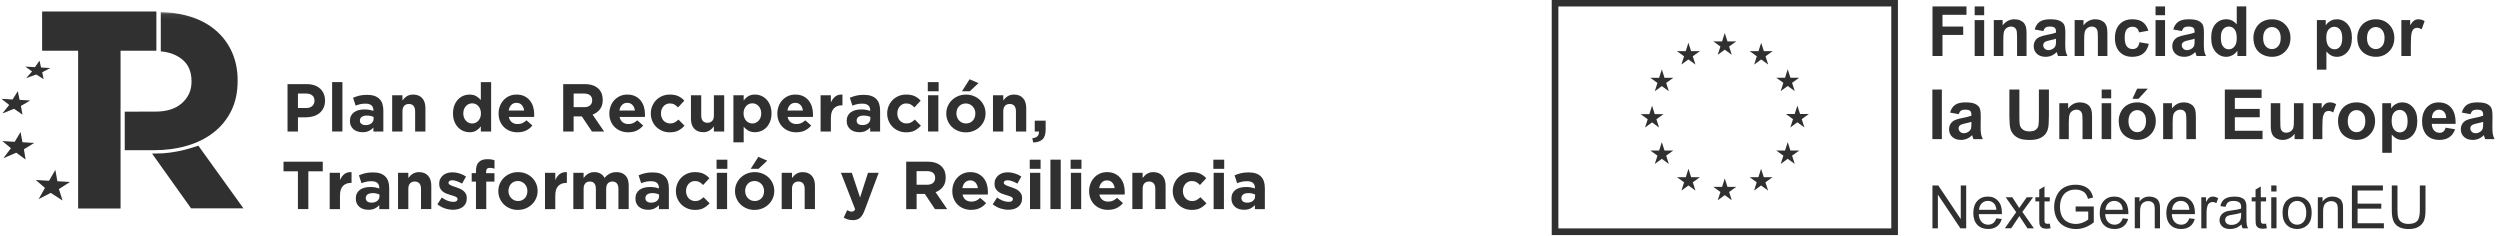 <svg xmlns="http://www.w3.org/2000/svg" width="435" height="41" viewBox="0 0 435 41" fill="none"><g clip-path="url(#clip0_4001_40314)"><path d="M329.082 39.738H271.158V1.121H329.082V39.738ZM270 0V40.906H330.24V0H270Z" fill="#303030"></path><path d="M298.886 9.534L300.108 8.644L301.331 9.534L300.866 8.092L302.107 7.2H300.578L300.108 5.741L299.64 7.202L298.11 7.2L299.352 8.092L298.886 9.534Z" fill="#303030"></path><path d="M292.561 11.233L293.782 10.343L295.006 11.233L294.54 9.791L295.782 8.899H294.25L293.782 7.438L293.315 8.901L291.785 8.899L293.025 9.791L292.561 11.233Z" fill="#303030"></path><path d="M289.156 12.077L288.686 13.54H287.157L288.398 14.43L287.933 15.874L289.156 14.982L290.378 15.874L289.912 14.43L291.154 13.54H289.624L289.156 12.077Z" fill="#303030"></path><path d="M287.457 21.299L288.678 22.189L288.215 20.747L289.454 19.857H287.927L287.457 18.395L286.989 19.859L285.459 19.857L286.701 20.747L286.235 22.189L287.457 21.299Z" fill="#303030"></path><path d="M289.624 26.193L289.156 24.73L288.686 26.195L287.157 26.193L288.398 27.083L287.933 28.527L289.156 27.633L290.378 28.527L289.912 27.083L291.154 26.193H289.624Z" fill="#303030"></path><path d="M294.26 30.829L293.793 29.369L293.325 30.831L291.795 30.829L293.035 31.722L292.571 33.163L293.793 32.271L295.014 33.163L294.55 31.722L295.79 30.829H294.26Z" fill="#303030"></path><path d="M300.578 32.51L300.11 31.047L299.642 32.512L298.112 32.51L299.352 33.402L298.888 34.844L300.11 33.952L301.331 34.844L300.868 33.402L302.107 32.51H300.578Z" fill="#303030"></path><path d="M306.895 30.829L306.427 29.369L305.957 30.831L304.43 30.829L305.669 31.722L305.206 33.163L306.427 32.271L307.651 33.163L307.183 31.722L308.425 30.829H306.895Z" fill="#303030"></path><path d="M311.533 26.193L311.064 24.73L310.596 26.195L309.066 26.193L310.308 27.083L309.842 28.527L311.064 27.633L312.287 28.527L311.821 27.083L313.063 26.193H311.533Z" fill="#303030"></path><path d="M314.742 19.838H313.212L312.742 18.376L312.275 19.84L310.745 19.838L311.987 20.731L311.523 22.173L312.742 21.278L313.966 22.173L313.5 20.731L314.742 19.838Z" fill="#303030"></path><path d="M309.842 15.854L311.064 14.961L312.287 15.854L311.821 14.412L313.063 13.521H311.533L311.064 12.059L310.596 13.524L309.066 13.521L310.308 14.412L309.842 15.854Z" fill="#303030"></path><path d="M306.446 7.441L305.978 8.903L304.448 8.899L305.688 9.794L305.222 11.236L306.448 10.343L307.667 11.236L307.203 9.794L308.445 8.899H306.913L306.446 7.441Z" fill="#303030"></path><path d="M336.253 9.744V1.119H342.168V2.577H337.995V4.62H341.596V6.078H337.995V9.744H336.253Z" fill="#303030"></path><path d="M343.592 9.744V3.497H345.246V9.744H343.592ZM343.592 2.649V1.119H345.246V2.649H343.592Z" fill="#303030"></path><path d="M352.623 9.745H350.969V6.557C350.969 5.883 350.934 5.445 350.863 5.247C350.791 5.049 350.677 4.896 350.518 4.786C350.358 4.675 350.168 4.62 349.944 4.62C349.658 4.62 349.4 4.698 349.172 4.855C348.945 5.012 348.788 5.221 348.704 5.478C348.62 5.738 348.577 6.215 348.577 6.914V9.745H346.923V3.497H348.459V4.414C349.004 3.707 349.691 3.354 350.518 3.354C350.883 3.354 351.216 3.419 351.519 3.55C351.821 3.681 352.05 3.848 352.205 4.053C352.36 4.257 352.468 4.488 352.527 4.747C352.589 5.006 352.619 5.376 352.619 5.858V9.741L352.623 9.745Z" fill="#303030"></path><path d="M357.748 6.744C357.535 6.816 357.201 6.9 356.741 6.998C356.281 7.096 355.981 7.192 355.84 7.286C355.624 7.439 355.518 7.633 355.518 7.868C355.518 8.103 355.603 8.299 355.777 8.468C355.951 8.638 356.169 8.722 356.437 8.722C356.735 8.722 357.019 8.624 357.29 8.427C357.491 8.278 357.621 8.097 357.685 7.88C357.727 7.739 357.75 7.47 357.75 7.073V6.744H357.748ZM355.536 5.403L354.035 5.131C354.202 4.526 354.494 4.079 354.905 3.789C355.317 3.499 355.928 3.354 356.741 3.354C357.478 3.354 358.028 3.442 358.389 3.615C358.751 3.789 359.004 4.012 359.151 4.279C359.298 4.549 359.372 5.041 359.372 5.76L359.353 7.69C359.353 8.24 359.38 8.644 359.433 8.905C359.486 9.167 359.584 9.447 359.731 9.745H358.095C358.052 9.635 357.999 9.473 357.936 9.257C357.907 9.159 357.889 9.093 357.877 9.063C357.595 9.336 357.292 9.543 356.97 9.679C356.649 9.816 356.304 9.886 355.94 9.886C355.297 9.886 354.79 9.712 354.419 9.363C354.047 9.014 353.863 8.572 353.863 8.039C353.863 7.686 353.947 7.372 354.116 7.096C354.286 6.82 354.521 6.608 354.825 6.461C355.129 6.314 355.567 6.185 356.14 6.075C356.913 5.93 357.448 5.795 357.746 5.668V5.503C357.746 5.184 357.666 4.959 357.511 4.823C357.354 4.688 357.058 4.62 356.623 4.62C356.328 4.62 356.1 4.678 355.934 4.794C355.769 4.91 355.636 5.113 355.534 5.403H355.536Z" fill="#303030"></path><path d="M366.686 9.745H365.031V6.557C365.031 5.883 364.997 5.445 364.925 5.247C364.854 5.049 364.739 4.896 364.582 4.786C364.423 4.675 364.233 4.62 364.008 4.62C363.722 4.62 363.465 4.698 363.238 4.855C363.011 5.012 362.854 5.221 362.77 5.478C362.687 5.738 362.644 6.215 362.644 6.914V9.745H360.989V3.497H362.525V4.414C363.071 3.707 363.757 3.354 364.584 3.354C364.95 3.354 365.283 3.419 365.585 3.55C365.887 3.681 366.116 3.848 366.271 4.053C366.426 4.257 366.535 4.488 366.594 4.747C366.655 5.006 366.686 5.376 366.686 5.858V9.741V9.745Z" fill="#303030"></path><path d="M373.812 5.343L372.182 5.637C372.127 5.313 372.002 5.068 371.808 4.902C371.614 4.737 371.361 4.655 371.053 4.655C370.64 4.655 370.313 4.798 370.066 5.082C369.821 5.366 369.698 5.842 369.698 6.51C369.698 7.251 369.823 7.774 370.072 8.08C370.321 8.387 370.656 8.54 371.075 8.54C371.39 8.54 371.647 8.45 371.845 8.272C372.045 8.095 372.186 7.786 372.268 7.351L373.892 7.627C373.722 8.372 373.399 8.936 372.921 9.316C372.443 9.696 371.802 9.886 370.997 9.886C370.084 9.886 369.355 9.598 368.812 9.022C368.269 8.446 367.997 7.647 367.997 6.626C367.997 5.605 368.269 4.792 368.814 4.216C369.359 3.642 370.097 3.354 371.026 3.354C371.788 3.354 372.392 3.517 372.842 3.846C373.291 4.173 373.614 4.673 373.81 5.343H373.812Z" fill="#303030"></path><path d="M375.064 9.744V3.497H376.718V9.744H375.064ZM375.064 2.649V1.119H376.718V2.649H375.064Z" fill="#303030"></path><path d="M381.861 6.744C381.649 6.816 381.314 6.9 380.854 6.998C380.395 7.096 380.094 7.192 379.954 7.286C379.737 7.439 379.629 7.633 379.629 7.868C379.629 8.103 379.715 8.299 379.888 8.468C380.06 8.638 380.28 8.722 380.548 8.722C380.846 8.722 381.13 8.624 381.402 8.427C381.602 8.278 381.733 8.097 381.796 7.88C381.839 7.739 381.861 7.47 381.861 7.073V6.744ZM379.649 5.403L378.148 5.131C378.318 4.526 378.608 4.079 379.018 3.789C379.431 3.499 380.041 3.354 380.854 3.354C381.592 3.354 382.141 3.442 382.503 3.615C382.864 3.789 383.117 4.012 383.264 4.279C383.411 4.549 383.485 5.041 383.485 5.76L383.467 7.69C383.467 8.24 383.493 8.644 383.546 8.905C383.599 9.167 383.697 9.447 383.842 9.745H382.206C382.163 9.635 382.11 9.473 382.047 9.257C382.018 9.159 382 9.093 381.988 9.063C381.706 9.336 381.404 9.543 381.083 9.679C380.76 9.816 380.417 9.886 380.054 9.886C379.41 9.886 378.904 9.712 378.532 9.363C378.162 9.014 377.976 8.572 377.976 8.039C377.976 7.686 378.06 7.372 378.23 7.096C378.399 6.82 378.634 6.608 378.938 6.461C379.243 6.314 379.68 6.185 380.254 6.075C381.026 5.93 381.561 5.795 381.859 5.668V5.503C381.859 5.184 381.782 4.959 381.624 4.823C381.467 4.688 381.171 4.62 380.736 4.62C380.442 4.62 380.213 4.678 380.047 4.794C379.882 4.91 379.749 5.113 379.647 5.403H379.649Z" fill="#303030"></path><path d="M386.432 6.485C386.432 7.153 386.524 7.635 386.708 7.933C386.974 8.364 387.347 8.58 387.825 8.58C388.205 8.58 388.53 8.419 388.795 8.094C389.063 7.772 389.196 7.288 389.196 6.644C389.196 5.927 389.065 5.411 388.808 5.094C388.548 4.777 388.217 4.62 387.813 4.62C387.409 4.62 387.092 4.775 386.827 5.088C386.561 5.4 386.428 5.866 386.428 6.485H386.432ZM390.846 9.745H389.31V8.828C389.055 9.185 388.755 9.45 388.407 9.624C388.06 9.798 387.711 9.886 387.358 9.886C386.639 9.886 386.024 9.596 385.513 9.018C385.001 8.439 384.745 7.633 384.745 6.595C384.745 5.558 384.994 4.73 385.493 4.179C385.991 3.627 386.62 3.352 387.382 3.352C388.081 3.352 388.685 3.642 389.194 4.222V1.115H390.848V9.741L390.846 9.745Z" fill="#303030"></path><path d="M393.787 6.622C393.787 7.241 393.934 7.717 394.228 8.045C394.522 8.374 394.886 8.54 395.317 8.54C395.748 8.54 396.109 8.374 396.404 8.045C396.696 7.717 396.843 7.237 396.843 6.61C396.843 5.983 396.696 5.527 396.404 5.198C396.111 4.869 395.75 4.704 395.317 4.704C394.884 4.704 394.522 4.869 394.228 5.198C393.934 5.527 393.787 6.003 393.787 6.622ZM392.092 6.534C392.092 5.985 392.227 5.454 392.498 4.939C392.77 4.424 393.152 4.032 393.648 3.762C394.145 3.491 394.698 3.356 395.311 3.356C396.256 3.356 397.031 3.662 397.635 4.277C398.24 4.892 398.542 5.666 398.542 6.603C398.542 7.541 398.238 8.333 397.627 8.954C397.016 9.575 396.248 9.888 395.323 9.888C394.751 9.888 394.204 9.759 393.685 9.5C393.164 9.24 392.77 8.86 392.498 8.362C392.229 7.862 392.092 7.253 392.092 6.534Z" fill="#303030"></path><path d="M404.773 6.516C404.773 7.218 404.912 7.737 405.19 8.072C405.468 8.407 405.809 8.575 406.207 8.575C406.606 8.575 406.912 8.421 407.167 8.113C407.423 7.805 407.549 7.3 407.549 6.597C407.549 5.942 407.418 5.456 407.155 5.139C406.891 4.82 406.567 4.663 406.179 4.663C405.791 4.663 405.439 4.818 405.172 5.131C404.904 5.443 404.771 5.905 404.771 6.516H404.773ZM403.137 3.497H404.68V4.414C404.88 4.099 405.149 3.846 405.49 3.648C405.831 3.452 406.209 3.354 406.626 3.354C407.351 3.354 407.968 3.638 408.474 4.208C408.981 4.778 409.234 5.568 409.234 6.585C409.234 7.602 408.979 8.44 408.47 9.018C407.96 9.596 407.343 9.886 406.618 9.886C406.273 9.886 405.96 9.816 405.68 9.679C405.4 9.543 405.104 9.308 404.794 8.973V12.12H403.139V3.495L403.137 3.497Z" fill="#303030"></path><path d="M411.859 6.622C411.859 7.241 412.006 7.717 412.3 8.045C412.594 8.374 412.958 8.54 413.389 8.54C413.82 8.54 414.181 8.374 414.473 8.045C414.765 7.717 414.912 7.237 414.912 6.61C414.912 5.983 414.765 5.527 414.473 5.198C414.181 4.869 413.82 4.704 413.389 4.704C412.958 4.704 412.594 4.869 412.3 5.198C412.006 5.527 411.859 6.003 411.859 6.622ZM410.164 6.534C410.164 5.985 410.298 5.454 410.57 4.939C410.842 4.424 411.224 4.032 411.72 3.762C412.216 3.491 412.77 3.356 413.382 3.356C414.328 3.356 415.102 3.662 415.707 4.277C416.311 4.892 416.614 5.666 416.614 6.603C416.614 7.541 416.309 8.333 415.699 8.954C415.088 9.575 414.32 9.888 413.395 9.888C412.823 9.888 412.275 9.759 411.757 9.5C411.238 9.24 410.842 8.86 410.57 8.362C410.3 7.862 410.164 7.253 410.164 6.534Z" fill="#303030"></path><path d="M419.489 9.745H417.835V3.497H419.371V4.385C419.634 3.967 419.869 3.689 420.08 3.556C420.29 3.423 420.527 3.356 420.795 3.356C421.17 3.356 421.534 3.46 421.883 3.668L421.373 5.11C421.093 4.931 420.835 4.839 420.596 4.839C420.358 4.839 420.17 4.902 420.008 5.031C419.847 5.157 419.72 5.388 419.628 5.721C419.536 6.054 419.489 6.753 419.489 7.817V9.747V9.745Z" fill="#303030"></path><path d="M336.231 24.205V15.58H337.883V24.205H336.231Z" fill="#303030"></path><path d="M343.026 21.204C342.814 21.276 342.479 21.36 342.019 21.458C341.559 21.556 341.259 21.652 341.118 21.746C340.902 21.899 340.794 22.093 340.794 22.328C340.794 22.563 340.879 22.759 341.053 22.928C341.227 23.098 341.445 23.181 341.713 23.181C342.011 23.181 342.295 23.084 342.566 22.887C342.767 22.738 342.897 22.556 342.961 22.34C343.003 22.199 343.026 21.93 343.026 21.533V21.204ZM340.814 19.863L339.313 19.591C339.48 18.986 339.772 18.539 340.183 18.249C340.595 17.959 341.206 17.814 342.019 17.814C342.756 17.814 343.306 17.902 343.667 18.075C344.029 18.249 344.282 18.472 344.429 18.741C344.576 19.011 344.65 19.503 344.65 20.22L344.631 22.15C344.631 22.7 344.658 23.104 344.711 23.365C344.764 23.627 344.862 23.907 345.007 24.205H343.371C343.328 24.095 343.275 23.933 343.212 23.717C343.185 23.619 343.165 23.553 343.153 23.523C342.871 23.798 342.568 24.003 342.246 24.139C341.925 24.276 341.58 24.346 341.216 24.346C340.573 24.346 340.066 24.172 339.695 23.823C339.323 23.474 339.139 23.032 339.139 22.499C339.139 22.146 339.223 21.831 339.392 21.556C339.562 21.28 339.797 21.068 340.101 20.921C340.405 20.773 340.843 20.645 341.416 20.535C342.189 20.39 342.726 20.255 343.024 20.128V19.963C343.024 19.644 342.946 19.417 342.789 19.282C342.632 19.148 342.336 19.08 341.901 19.08C341.606 19.08 341.378 19.137 341.212 19.254C341.047 19.37 340.914 19.573 340.812 19.863H340.814Z" fill="#303030"></path><path d="M349.629 15.58H351.371V20.251C351.371 20.993 351.394 21.473 351.437 21.693C351.51 22.047 351.688 22.331 351.97 22.543C352.25 22.757 352.634 22.864 353.12 22.864C353.606 22.864 353.986 22.764 354.237 22.561C354.488 22.359 354.639 22.112 354.69 21.816C354.742 21.522 354.768 21.034 354.768 20.351V15.58H356.51V20.11C356.51 21.146 356.463 21.877 356.369 22.306C356.275 22.733 356.102 23.094 355.849 23.389C355.595 23.683 355.258 23.918 354.833 24.091C354.411 24.265 353.857 24.352 353.175 24.352C352.352 24.352 351.727 24.256 351.3 24.067C350.875 23.877 350.538 23.63 350.291 23.325C350.044 23.021 349.88 22.702 349.803 22.369C349.689 21.875 349.631 21.146 349.631 20.18V15.578L349.629 15.58Z" fill="#303030"></path><path d="M364.014 24.205H362.362V21.017C362.362 20.343 362.327 19.906 362.256 19.708C362.184 19.51 362.07 19.357 361.911 19.246C361.751 19.136 361.561 19.081 361.337 19.081C361.051 19.081 360.793 19.16 360.567 19.316C360.34 19.473 360.183 19.681 360.099 19.939C360.015 20.198 359.972 20.676 359.972 21.375V24.205H358.32V17.956H359.856V18.872C360.401 18.166 361.087 17.812 361.915 17.812C362.28 17.812 362.613 17.878 362.915 18.011C363.218 18.141 363.447 18.309 363.602 18.513C363.757 18.717 363.865 18.948 363.924 19.207C363.986 19.467 364.016 19.837 364.016 20.319V24.201L364.014 24.205Z" fill="#303030"></path><path d="M365.691 24.205V17.956H367.346V24.205H365.691ZM365.691 17.11V15.58H367.346V17.11H365.691Z" fill="#303030"></path><path d="M371.046 17.191L371.859 15.433H373.714L372.096 17.191H371.048H371.046ZM370.352 21.08C370.352 21.701 370.499 22.175 370.793 22.504C371.087 22.832 371.451 22.998 371.882 22.998C372.313 22.998 372.674 22.832 372.968 22.504C373.26 22.175 373.407 21.697 373.407 21.068C373.407 20.439 373.26 19.985 372.968 19.656C372.676 19.328 372.315 19.162 371.882 19.162C371.449 19.162 371.087 19.328 370.793 19.656C370.499 19.985 370.352 20.461 370.352 21.08ZM368.657 20.992C368.657 20.443 368.792 19.912 369.063 19.397C369.335 18.882 369.717 18.49 370.213 18.221C370.709 17.949 371.263 17.814 371.876 17.814C372.821 17.814 373.595 18.12 374.2 18.735C374.805 19.35 375.107 20.124 375.107 21.062C375.107 21.999 374.802 22.792 374.192 23.413C373.581 24.033 372.813 24.346 371.888 24.346C371.316 24.346 370.769 24.217 370.25 23.958C369.731 23.698 369.335 23.319 369.063 22.82C368.794 22.32 368.657 21.711 368.657 20.992Z" fill="#303030"></path><path d="M382.084 24.205H380.429V21.017C380.429 20.343 380.395 19.906 380.323 19.708C380.252 19.51 380.137 19.357 379.978 19.246C379.819 19.136 379.629 19.081 379.404 19.081C379.118 19.081 378.861 19.16 378.634 19.316C378.407 19.473 378.25 19.681 378.166 19.939C378.083 20.198 378.04 20.676 378.04 21.375V24.205H376.385V17.956H377.921V18.872C378.467 18.166 379.153 17.812 379.98 17.812C380.346 17.812 380.679 17.878 380.981 18.011C381.283 18.141 381.512 18.309 381.667 18.513C381.822 18.717 381.931 18.948 381.99 19.207C382.051 19.467 382.082 19.837 382.082 20.319V24.201L382.084 24.205Z" fill="#303030"></path><path d="M387.121 24.205V15.58H393.518V17.038H388.863V18.952H393.193V20.404H388.863V22.753H393.681V24.205H387.121Z" fill="#303030"></path><path d="M399.261 24.205V23.27C399.034 23.602 398.734 23.866 398.364 24.058C397.995 24.25 397.602 24.346 397.19 24.346C396.777 24.346 396.393 24.254 396.06 24.07C395.727 23.886 395.486 23.627 395.337 23.294C395.188 22.961 395.115 22.5 395.115 21.911V17.957H396.767V20.829C396.767 21.707 396.798 22.246 396.859 22.444C396.92 22.642 397.031 22.8 397.192 22.914C397.353 23.03 397.558 23.088 397.805 23.088C398.087 23.088 398.34 23.01 398.564 22.855C398.789 22.7 398.94 22.508 399.024 22.279C399.106 22.05 399.147 21.488 399.147 20.594V17.957H400.799V24.207H399.263L399.261 24.205Z" fill="#303030"></path><path d="M404.091 24.205H402.437V17.955H403.973V18.843C404.236 18.425 404.471 18.147 404.682 18.014C404.892 17.881 405.129 17.814 405.397 17.814C405.772 17.814 406.136 17.918 406.485 18.127L405.973 19.568C405.695 19.389 405.435 19.299 405.196 19.299C404.957 19.299 404.769 19.362 404.608 19.491C404.447 19.617 404.32 19.848 404.228 20.181C404.136 20.514 404.089 21.213 404.089 22.275V24.205H404.091Z" fill="#303030"></path><path d="M408.509 21.08C408.509 21.701 408.656 22.175 408.95 22.503C409.244 22.832 409.608 22.998 410.039 22.998C410.47 22.998 410.831 22.832 411.125 22.503C411.418 22.175 411.565 21.697 411.565 21.068C411.565 20.439 411.418 19.985 411.125 19.656C410.833 19.327 410.472 19.162 410.039 19.162C409.606 19.162 409.244 19.327 408.95 19.656C408.656 19.985 408.509 20.461 408.509 21.08ZM406.814 20.992C406.814 20.443 406.949 19.912 407.22 19.397C407.492 18.882 407.874 18.49 408.37 18.22C408.867 17.949 409.42 17.814 410.033 17.814C410.978 17.814 411.753 18.12 412.357 18.735C412.962 19.35 413.264 20.124 413.264 21.061C413.264 21.999 412.96 22.791 412.349 23.412C411.738 24.033 410.97 24.346 410.045 24.346C409.473 24.346 408.926 24.217 408.407 23.958C407.888 23.698 407.492 23.318 407.22 22.82C406.951 22.32 406.814 21.711 406.814 20.992Z" fill="#303030"></path><path d="M416.148 20.976C416.148 21.679 416.287 22.198 416.565 22.532C416.843 22.867 417.184 23.035 417.582 23.035C417.98 23.035 418.287 22.882 418.542 22.573C418.797 22.265 418.924 21.76 418.924 21.058C418.924 20.402 418.793 19.916 418.53 19.597C418.266 19.281 417.941 19.122 417.553 19.122C417.165 19.122 416.814 19.277 416.548 19.589C416.281 19.902 416.148 20.363 416.148 20.976ZM414.512 17.957H416.054V18.874C416.254 18.56 416.524 18.305 416.865 18.11C417.206 17.914 417.586 17.816 418.001 17.816C418.726 17.816 419.342 18.1 419.849 18.67C420.356 19.238 420.609 20.03 420.609 21.048C420.609 22.065 420.354 22.902 419.845 23.48C419.334 24.058 418.718 24.348 417.99 24.348C417.645 24.348 417.333 24.279 417.051 24.142C416.771 24.005 416.475 23.77 416.166 23.435V26.583H414.512V17.957Z" fill="#303030"></path><path d="M425.633 20.545C425.621 20.067 425.498 19.704 425.261 19.454C425.027 19.205 424.741 19.081 424.404 19.081C424.042 19.081 423.744 19.211 423.509 19.475C423.274 19.738 423.158 20.094 423.162 20.545H425.633ZM425.539 22.216L427.188 22.492C426.975 23.096 426.642 23.556 426.185 23.872C425.727 24.189 425.155 24.346 424.469 24.346C423.382 24.346 422.578 23.991 422.057 23.282C421.644 22.714 421.44 21.995 421.44 21.129C421.44 20.094 421.71 19.283 422.251 18.697C422.792 18.11 423.476 17.816 424.304 17.816C425.233 17.816 425.966 18.123 426.505 18.738C427.043 19.352 427.3 20.292 427.275 21.558H423.133C423.146 22.048 423.278 22.43 423.534 22.702C423.789 22.976 424.105 23.11 424.487 23.11C424.747 23.11 424.963 23.039 425.141 22.898C425.317 22.757 425.451 22.528 425.541 22.216H425.539Z" fill="#303030"></path><path d="M432.069 21.204C431.857 21.276 431.522 21.36 431.062 21.458C430.602 21.556 430.302 21.652 430.161 21.746C429.945 21.899 429.837 22.093 429.837 22.328C429.837 22.563 429.922 22.759 430.096 22.928C430.268 23.098 430.488 23.181 430.756 23.181C431.054 23.181 431.338 23.084 431.609 22.887C431.81 22.738 431.94 22.556 432.004 22.34C432.046 22.199 432.069 21.93 432.069 21.533V21.204ZM429.857 19.863L428.356 19.591C428.523 18.986 428.815 18.539 429.226 18.249C429.638 17.959 430.249 17.814 431.062 17.814C431.799 17.814 432.349 17.902 432.71 18.075C433.072 18.249 433.325 18.472 433.472 18.741C433.619 19.011 433.693 19.503 433.693 20.22L433.674 22.15C433.674 22.7 433.701 23.104 433.754 23.365C433.807 23.627 433.905 23.907 434.052 24.205H432.416C432.373 24.095 432.32 23.933 432.257 23.717C432.23 23.619 432.21 23.553 432.198 23.523C431.916 23.798 431.613 24.003 431.291 24.139C430.968 24.276 430.625 24.346 430.261 24.346C429.618 24.346 429.111 24.172 428.74 23.823C428.368 23.474 428.184 23.032 428.184 22.499C428.184 22.146 428.268 21.831 428.437 21.556C428.605 21.28 428.842 21.068 429.146 20.921C429.451 20.773 429.888 20.645 430.462 20.535C431.234 20.39 431.771 20.255 432.069 20.128V19.963C432.069 19.644 431.989 19.417 431.834 19.282C431.677 19.148 431.381 19.08 430.946 19.08C430.651 19.08 430.423 19.137 430.257 19.254C430.092 19.37 429.959 19.573 429.857 19.863Z" fill="#303030"></path><path d="M336.245 39.726V32.269H337.258L341.173 38.123V32.269H342.119V39.726H341.106L337.191 33.866V39.726H336.245Z" fill="#303030"></path><path d="M347.358 37.985L348.304 38.102C348.155 38.655 347.879 39.084 347.474 39.389C347.07 39.693 346.555 39.846 345.928 39.846C345.138 39.846 344.511 39.603 344.049 39.117C343.586 38.631 343.355 37.949 343.355 37.07C343.355 36.192 343.59 35.457 344.057 34.954C344.525 34.452 345.132 34.201 345.879 34.201C346.627 34.201 347.191 34.446 347.65 34.938C348.11 35.43 348.336 36.121 348.336 37.013C348.336 37.068 348.336 37.148 348.332 37.258H344.305C344.339 37.853 344.507 38.306 344.807 38.621C345.107 38.935 345.485 39.094 345.937 39.094C346.271 39.094 346.559 39.007 346.796 38.831C347.033 38.655 347.221 38.373 347.36 37.987L347.358 37.985ZM344.352 36.505H347.368C347.327 36.051 347.213 35.71 347.023 35.483C346.731 35.13 346.353 34.954 345.89 34.954C345.469 34.954 345.115 35.095 344.83 35.377C344.544 35.659 344.384 36.035 344.354 36.507L344.352 36.505Z" fill="#303030"></path><path d="M348.843 39.725L350.816 36.917L348.99 34.323H350.134L350.963 35.59C351.118 35.831 351.245 36.033 351.339 36.194C351.488 35.969 351.625 35.771 351.751 35.6L352.662 34.323H353.755L351.888 36.866L353.898 39.724H352.775L351.666 38.045L351.371 37.591L349.952 39.721H348.843V39.725Z" fill="#303030"></path><path d="M356.662 38.906L356.794 39.715C356.537 39.768 356.306 39.797 356.102 39.797C355.769 39.797 355.512 39.744 355.328 39.64C355.144 39.535 355.015 39.397 354.942 39.225C354.866 39.053 354.829 38.694 354.829 38.145V35.038H354.157V34.325H354.829V32.987L355.74 32.438V34.325H356.662V35.038H355.74V38.196C355.74 38.457 355.757 38.625 355.789 38.7C355.822 38.776 355.873 38.835 355.947 38.878C356.02 38.923 356.124 38.943 356.259 38.943C356.361 38.943 356.494 38.931 356.662 38.908V38.906Z" fill="#303030"></path><path d="M361.161 36.801V35.927L364.319 35.921V38.688C363.833 39.074 363.334 39.366 362.817 39.56C362.303 39.754 361.774 39.852 361.23 39.852C360.497 39.852 359.833 39.695 359.235 39.383C358.637 39.068 358.185 38.615 357.879 38.022C357.574 37.43 357.421 36.766 357.421 36.033C357.421 35.3 357.572 34.63 357.877 34.001C358.181 33.372 358.616 32.904 359.186 32.6C359.756 32.295 360.411 32.142 361.155 32.142C361.694 32.142 362.182 32.23 362.617 32.404C363.052 32.577 363.395 32.82 363.643 33.133C363.89 33.445 364.078 33.852 364.206 34.354L363.316 34.599C363.203 34.219 363.065 33.921 362.899 33.705C362.734 33.488 362.495 33.315 362.186 33.184C361.878 33.053 361.535 32.988 361.159 32.988C360.708 32.988 360.317 33.057 359.989 33.194C359.66 33.331 359.394 33.513 359.192 33.735C358.99 33.958 358.833 34.205 358.722 34.472C358.532 34.934 358.438 35.434 358.438 35.974C358.438 36.638 358.553 37.195 358.782 37.642C359.01 38.09 359.343 38.423 359.78 38.639C360.217 38.856 360.683 38.964 361.173 38.964C361.6 38.964 362.017 38.882 362.425 38.717C362.832 38.553 363.14 38.378 363.351 38.19V36.801H361.159H361.161Z" fill="#303030"></path><path d="M369.355 37.985L370.301 38.102C370.152 38.655 369.876 39.084 369.472 39.389C369.067 39.693 368.553 39.846 367.926 39.846C367.135 39.846 366.508 39.603 366.046 39.117C365.583 38.631 365.352 37.949 365.352 37.07C365.352 36.192 365.587 35.457 366.055 34.954C366.522 34.452 367.129 34.201 367.874 34.201C368.62 34.201 369.188 34.446 369.645 34.938C370.103 35.43 370.332 36.121 370.332 37.013C370.332 37.068 370.332 37.148 370.327 37.258H366.3C366.334 37.853 366.502 38.306 366.802 38.621C367.102 38.935 367.48 39.094 367.932 39.094C368.267 39.094 368.555 39.007 368.792 38.831C369.028 38.655 369.216 38.373 369.355 37.987V37.985ZM366.349 36.505H369.365C369.325 36.051 369.21 35.71 369.02 35.483C368.728 35.13 368.35 34.954 367.887 34.954C367.466 34.954 367.113 35.095 366.827 35.377C366.541 35.659 366.381 36.035 366.351 36.507L366.349 36.505Z" fill="#303030"></path><path d="M371.451 39.725V34.323H372.276V35.091C372.672 34.499 373.246 34.201 373.996 34.201C374.321 34.201 374.621 34.26 374.895 34.376C375.168 34.493 375.372 34.646 375.507 34.836C375.642 35.026 375.738 35.251 375.791 35.512C375.826 35.681 375.842 35.978 375.842 36.403V39.724H374.927V36.437C374.927 36.063 374.892 35.786 374.821 35.6C374.749 35.416 374.623 35.267 374.441 35.157C374.259 35.046 374.047 34.991 373.804 34.991C373.414 34.991 373.077 35.116 372.795 35.363C372.511 35.61 372.37 36.08 372.37 36.772V39.721H371.455L371.451 39.725Z" fill="#303030"></path><path d="M380.942 37.985L381.888 38.102C381.739 38.655 381.463 39.084 381.059 39.389C380.654 39.693 380.139 39.846 379.512 39.846C378.722 39.846 378.095 39.603 377.633 39.117C377.17 38.631 376.939 37.949 376.939 37.07C376.939 36.192 377.174 35.457 377.642 34.954C378.109 34.452 378.716 34.201 379.461 34.201C380.207 34.201 380.775 34.446 381.232 34.938C381.69 35.43 381.918 36.121 381.918 37.013C381.918 37.068 381.918 37.148 381.914 37.258H377.887C377.921 37.853 378.089 38.306 378.389 38.621C378.689 38.935 379.067 39.094 379.519 39.094C379.854 39.094 380.142 39.007 380.378 38.831C380.615 38.655 380.803 38.373 380.942 37.987V37.985ZM377.936 36.505H380.952C380.912 36.051 380.797 35.71 380.607 35.483C380.315 35.13 379.937 34.954 379.474 34.954C379.053 34.954 378.7 35.095 378.414 35.377C378.128 35.659 377.968 36.035 377.938 36.507L377.936 36.505Z" fill="#303030"></path><path d="M383.027 39.725V34.323H383.851V35.142C384.061 34.758 384.255 34.507 384.433 34.385C384.61 34.262 384.806 34.201 385.021 34.201C385.329 34.201 385.644 34.299 385.962 34.495L385.648 35.344C385.423 35.212 385.201 35.146 384.976 35.146C384.776 35.146 384.596 35.206 384.437 35.326C384.277 35.447 384.163 35.614 384.096 35.827C383.994 36.151 383.942 36.509 383.942 36.895V39.724H383.027V39.725Z" fill="#303030"></path><path d="M390.031 39.059C389.692 39.347 389.365 39.552 389.053 39.67C388.74 39.789 388.403 39.848 388.044 39.848C387.449 39.848 386.994 39.703 386.675 39.413C386.357 39.123 386.197 38.753 386.197 38.302C386.197 38.038 386.257 37.795 386.377 37.577C386.498 37.358 386.655 37.182 386.851 37.05C387.045 36.917 387.266 36.817 387.509 36.749C387.688 36.703 387.96 36.656 388.322 36.613C389.061 36.525 389.604 36.419 389.953 36.298C389.958 36.173 389.958 36.094 389.958 36.059C389.958 35.685 389.872 35.424 389.698 35.271C389.465 35.065 389.116 34.96 388.657 34.96C388.226 34.96 387.907 35.036 387.703 35.187C387.498 35.338 387.345 35.606 387.247 35.988L386.353 35.865C386.434 35.481 386.567 35.173 386.755 34.938C386.941 34.703 387.21 34.521 387.564 34.395C387.917 34.268 388.326 34.205 388.789 34.205C389.253 34.205 389.625 34.26 389.913 34.368C390.201 34.476 390.413 34.613 390.548 34.776C390.683 34.942 390.779 35.148 390.832 35.399C390.862 35.555 390.877 35.837 390.877 36.243V37.464C390.877 38.316 390.897 38.853 390.936 39.08C390.975 39.305 391.052 39.521 391.167 39.727H390.211C390.117 39.537 390.056 39.315 390.027 39.062L390.031 39.059ZM389.956 37.015C389.623 37.15 389.124 37.266 388.46 37.36C388.085 37.415 387.817 37.475 387.662 37.544C387.507 37.611 387.386 37.712 387.3 37.842C387.215 37.973 387.174 38.118 387.174 38.277C387.174 38.522 387.266 38.724 387.451 38.888C387.635 39.051 387.907 39.133 388.262 39.133C388.618 39.133 388.928 39.055 389.204 38.902C389.478 38.749 389.68 38.537 389.808 38.269C389.907 38.063 389.956 37.756 389.956 37.354V37.019V37.015Z" fill="#303030"></path><path d="M394.298 38.906L394.431 39.715C394.173 39.768 393.942 39.797 393.738 39.797C393.405 39.797 393.148 39.744 392.964 39.64C392.78 39.535 392.652 39.397 392.578 39.225C392.503 39.053 392.466 38.694 392.466 38.145V35.038H391.794V34.325H392.466V32.987L393.377 32.438V34.325H394.298V35.038H393.377V38.196C393.377 38.457 393.393 38.625 393.426 38.7C393.458 38.776 393.509 38.835 393.583 38.878C393.657 38.923 393.761 38.943 393.896 38.943C393.998 38.943 394.13 38.931 394.298 38.908V38.906Z" fill="#303030"></path><path d="M395.198 33.322V32.27H396.114V33.322H395.198ZM395.198 39.725V34.323H396.114V39.725H395.198Z" fill="#303030"></path><path d="M397.167 37.023C397.167 36.023 397.445 35.281 398.001 34.801C398.464 34.401 399.032 34.201 399.7 34.201C400.443 34.201 401.05 34.444 401.522 34.93C401.994 35.416 402.229 36.088 402.229 36.948C402.229 37.642 402.124 38.19 401.916 38.588C401.708 38.986 401.403 39.295 401.005 39.515C400.607 39.736 400.172 39.846 399.7 39.846C398.944 39.846 398.332 39.603 397.866 39.119C397.4 38.635 397.167 37.936 397.167 37.023ZM398.109 37.023C398.109 37.716 398.26 38.233 398.562 38.578C398.865 38.923 399.245 39.094 399.702 39.094C400.16 39.094 400.535 38.921 400.836 38.576C401.138 38.23 401.289 37.702 401.289 36.993C401.289 36.325 401.138 35.818 400.834 35.475C400.529 35.13 400.153 34.958 399.702 34.958C399.251 34.958 398.865 35.13 398.562 35.471C398.26 35.814 398.109 36.331 398.109 37.023Z" fill="#303030"></path><path d="M403.301 39.725V34.323H404.126V35.091C404.522 34.499 405.096 34.201 405.846 34.201C406.171 34.201 406.471 34.26 406.744 34.376C407.018 34.493 407.222 34.646 407.357 34.836C407.492 35.026 407.588 35.251 407.641 35.512C407.676 35.681 407.692 35.978 407.692 36.403V39.724H406.777V36.437C406.777 36.063 406.742 35.786 406.671 35.6C406.599 35.416 406.473 35.267 406.291 35.157C406.109 35.046 405.897 34.991 405.654 34.991C405.264 34.991 404.927 35.116 404.645 35.363C404.361 35.61 404.22 36.08 404.22 36.772V39.721H403.305L403.301 39.725Z" fill="#303030"></path><path d="M409.232 39.726V32.269H414.624V33.149H410.219V35.433H414.345V36.307H410.219V38.846H414.796V39.726H409.232Z" fill="#303030"></path><path d="M421.052 32.269H422.038V36.576C422.038 37.326 421.953 37.92 421.783 38.361C421.614 38.803 421.307 39.16 420.864 39.438C420.421 39.713 419.841 39.852 419.122 39.852C418.403 39.852 417.851 39.732 417.408 39.491C416.965 39.25 416.646 38.903 416.456 38.445C416.266 37.99 416.172 37.367 416.172 36.576V32.269H417.159V36.572C417.159 37.22 417.218 37.697 417.339 38.004C417.459 38.31 417.666 38.547 417.96 38.713C418.254 38.878 418.611 38.962 419.036 38.962C419.761 38.962 420.278 38.796 420.588 38.468C420.897 38.139 421.052 37.505 421.052 36.57V32.267V32.269Z" fill="#303030"></path><path d="M53.278 18.795C53.734 18.795 54.089 18.677 54.34 18.435C54.59 18.194 54.718 17.898 54.718 17.547V17.524C54.718 17.114 54.586 16.804 54.326 16.594C54.062 16.38 53.702 16.275 53.246 16.275H51.843V18.795H53.278ZM50.029 14.64H53.397C53.893 14.64 54.331 14.708 54.722 14.845C55.11 14.981 55.442 15.177 55.711 15.428C55.98 15.678 56.19 15.979 56.336 16.33C56.481 16.681 56.554 17.068 56.554 17.492V17.515C56.554 17.993 56.468 18.413 56.294 18.777C56.121 19.137 55.884 19.442 55.584 19.684C55.283 19.925 54.928 20.108 54.522 20.23C54.117 20.354 53.684 20.413 53.219 20.413H51.843V22.887H50.029V14.644V14.64Z" fill="#303030"></path><path d="M57.789 14.284H59.58V22.882H57.789V14.284Z" fill="#303030"></path><path d="M63.598 21.766C64.022 21.766 64.364 21.666 64.619 21.461C64.874 21.256 65.002 20.992 65.002 20.659V20.34C64.847 20.272 64.669 20.212 64.478 20.171C64.286 20.13 64.081 20.108 63.858 20.108C63.471 20.108 63.17 20.18 62.951 20.331C62.733 20.481 62.623 20.695 62.623 20.978V21.001C62.623 21.242 62.714 21.434 62.897 21.566C63.079 21.698 63.311 21.766 63.603 21.766H63.598ZM63.056 23.001C62.755 23.001 62.477 22.96 62.213 22.878C61.949 22.796 61.721 22.673 61.525 22.509C61.329 22.345 61.174 22.144 61.06 21.903C60.947 21.661 60.887 21.388 60.887 21.074V21.051C60.887 20.704 60.951 20.408 61.074 20.158C61.202 19.907 61.375 19.698 61.598 19.534C61.821 19.369 62.09 19.246 62.4 19.164C62.71 19.082 63.052 19.041 63.43 19.041C63.753 19.041 64.031 19.064 64.273 19.11C64.51 19.155 64.747 19.219 64.974 19.297V19.192C64.974 18.814 64.861 18.526 64.633 18.331C64.405 18.135 64.068 18.034 63.621 18.034C63.275 18.034 62.97 18.062 62.71 18.121C62.446 18.18 62.172 18.262 61.88 18.376L61.434 17.009C61.78 16.859 62.14 16.74 62.519 16.645C62.897 16.549 63.352 16.503 63.885 16.503C64.377 16.503 64.801 16.563 65.152 16.686C65.503 16.809 65.79 16.982 66.018 17.21C66.255 17.447 66.428 17.734 66.537 18.075C66.647 18.417 66.701 18.8 66.701 19.224V22.887H64.97V22.204C64.751 22.445 64.487 22.641 64.182 22.787C63.876 22.933 63.503 23.006 63.061 23.006L63.056 23.001Z" fill="#303030"></path><path d="M68.237 16.572H70.028V17.474C70.128 17.342 70.242 17.21 70.365 17.087C70.488 16.964 70.62 16.855 70.77 16.759C70.921 16.663 71.085 16.59 71.267 16.536C71.449 16.481 71.65 16.454 71.877 16.454C72.561 16.454 73.09 16.663 73.463 17.078C73.837 17.492 74.024 18.067 74.024 18.796V22.883H72.233V19.37C72.233 18.946 72.137 18.627 71.95 18.413C71.764 18.199 71.495 18.089 71.148 18.089C70.802 18.089 70.529 18.199 70.328 18.413C70.128 18.627 70.028 18.946 70.028 19.37V22.883H68.237V16.572Z" fill="#303030"></path><path d="M82.157 21.484C82.367 21.484 82.567 21.443 82.75 21.361C82.932 21.279 83.096 21.16 83.233 21.005C83.369 20.85 83.479 20.668 83.561 20.454C83.643 20.24 83.684 20.003 83.684 19.743V19.72C83.684 19.461 83.643 19.224 83.561 19.009C83.479 18.795 83.369 18.608 83.233 18.458C83.096 18.303 82.936 18.189 82.75 18.103C82.567 18.021 82.367 17.98 82.157 17.98C81.948 17.98 81.747 18.021 81.56 18.103C81.374 18.185 81.214 18.303 81.073 18.458C80.931 18.613 80.818 18.795 80.736 19.005C80.654 19.219 80.613 19.456 80.613 19.725V19.748C80.613 20.007 80.654 20.244 80.736 20.458C80.818 20.673 80.931 20.859 81.073 21.01C81.214 21.165 81.378 21.279 81.56 21.365C81.743 21.447 81.943 21.488 82.157 21.488V21.484ZM81.697 23.006C81.328 23.006 80.972 22.933 80.626 22.791C80.28 22.65 79.975 22.441 79.706 22.163C79.437 21.885 79.223 21.543 79.063 21.137C78.904 20.732 78.822 20.267 78.822 19.743V19.72C78.822 19.196 78.904 18.727 79.063 18.326C79.223 17.921 79.437 17.579 79.701 17.301C79.966 17.023 80.266 16.813 80.613 16.672C80.959 16.531 81.319 16.458 81.697 16.458C82.175 16.458 82.572 16.553 82.882 16.74C83.192 16.927 83.451 17.15 83.665 17.401V14.293H85.456V22.892H83.665V21.985C83.447 22.281 83.182 22.527 82.873 22.723C82.563 22.914 82.171 23.01 81.702 23.01L81.697 23.006Z" fill="#303030"></path><path d="M91.202 19.233C91.147 18.832 91.006 18.509 90.778 18.263C90.55 18.017 90.25 17.893 89.871 17.893C89.493 17.893 89.193 18.017 88.96 18.258C88.728 18.5 88.578 18.828 88.509 19.238H91.207L91.202 19.233ZM90.049 23.024C89.58 23.024 89.142 22.947 88.737 22.787C88.331 22.632 87.985 22.404 87.689 22.117C87.393 21.826 87.165 21.484 87.001 21.088C86.837 20.691 86.755 20.249 86.755 19.762V19.739C86.755 19.292 86.832 18.869 86.983 18.468C87.138 18.067 87.352 17.716 87.625 17.42C87.899 17.123 88.227 16.887 88.609 16.713C88.988 16.54 89.411 16.454 89.876 16.454C90.4 16.454 90.856 16.549 91.243 16.736C91.626 16.923 91.949 17.178 92.204 17.497C92.46 17.816 92.647 18.18 92.769 18.591C92.892 19.001 92.952 19.434 92.952 19.88C92.952 19.953 92.952 20.026 92.947 20.103C92.947 20.181 92.938 20.263 92.929 20.349H88.537C88.623 20.759 88.801 21.065 89.074 21.274C89.343 21.484 89.68 21.584 90.081 21.584C90.377 21.584 90.646 21.534 90.883 21.429C91.12 21.329 91.362 21.16 91.612 20.933L92.637 21.839C92.341 22.209 91.977 22.496 91.553 22.705C91.129 22.915 90.628 23.015 90.058 23.015L90.049 23.024Z" fill="#303030"></path><path d="M101.65 18.645C102.097 18.645 102.443 18.54 102.68 18.326C102.917 18.112 103.04 17.829 103.04 17.478V17.456C103.04 17.064 102.912 16.767 102.662 16.572C102.411 16.376 102.06 16.275 101.614 16.275H99.814V18.645H101.65ZM98 14.64H101.769C102.812 14.64 103.614 14.918 104.17 15.478C104.639 15.947 104.876 16.576 104.876 17.364V17.387C104.876 18.057 104.712 18.599 104.389 19.018C104.061 19.438 103.637 19.747 103.108 19.944L105.122 22.887H103.003L101.235 20.249H99.809V22.887H97.996V14.644L98 14.64Z" fill="#303030"></path><path d="M110.472 19.233C110.417 18.832 110.276 18.509 110.048 18.263C109.82 18.017 109.519 17.893 109.141 17.893C108.763 17.893 108.458 18.017 108.23 18.258C107.997 18.5 107.847 18.828 107.774 19.238H110.472V19.233ZM109.319 23.024C108.849 23.024 108.412 22.947 108.006 22.787C107.601 22.632 107.255 22.404 106.958 22.117C106.662 21.826 106.434 21.484 106.27 21.088C106.106 20.691 106.024 20.249 106.024 19.762V19.739C106.024 19.292 106.102 18.869 106.257 18.468C106.412 18.067 106.621 17.716 106.899 17.42C107.173 17.123 107.501 16.887 107.883 16.713C108.266 16.54 108.685 16.454 109.15 16.454C109.674 16.454 110.13 16.549 110.517 16.736C110.9 16.923 111.223 17.178 111.479 17.497C111.734 17.816 111.921 18.18 112.044 18.591C112.167 19.001 112.226 19.434 112.226 19.88C112.226 19.953 112.226 20.026 112.221 20.103C112.221 20.181 112.212 20.263 112.203 20.349H107.811C107.897 20.759 108.075 21.065 108.348 21.274C108.622 21.484 108.954 21.584 109.355 21.584C109.651 21.584 109.92 21.534 110.157 21.429C110.394 21.329 110.636 21.16 110.886 20.933L111.911 21.839C111.615 22.209 111.251 22.496 110.827 22.705C110.403 22.915 109.907 23.015 109.332 23.015L109.319 23.024Z" fill="#303030"></path><path d="M116.527 23.024C116.053 23.024 115.616 22.938 115.215 22.764C114.809 22.591 114.463 22.359 114.171 22.063C113.88 21.767 113.652 21.425 113.488 21.028C113.324 20.632 113.242 20.208 113.242 19.762V19.739C113.242 19.292 113.324 18.869 113.488 18.468C113.652 18.067 113.88 17.716 114.171 17.42C114.463 17.123 114.809 16.887 115.215 16.713C115.62 16.54 116.062 16.454 116.55 16.454C117.147 16.454 117.639 16.549 118.035 16.736C118.427 16.923 118.774 17.183 119.07 17.515L117.976 18.691C117.771 18.477 117.561 18.308 117.347 18.185C117.133 18.058 116.864 17.998 116.541 17.998C116.313 17.998 116.108 18.044 115.921 18.135C115.739 18.226 115.575 18.349 115.438 18.504C115.301 18.663 115.197 18.846 115.119 19.051C115.046 19.26 115.005 19.479 115.005 19.716V19.739C115.005 19.98 115.042 20.208 115.119 20.422C115.192 20.637 115.301 20.819 115.443 20.974C115.584 21.129 115.753 21.256 115.948 21.343C116.144 21.434 116.363 21.48 116.609 21.48C116.91 21.48 117.17 21.42 117.393 21.297C117.616 21.174 117.839 21.015 118.058 20.81L119.106 21.871C118.801 22.209 118.45 22.486 118.058 22.701C117.666 22.915 117.156 23.024 116.527 23.024Z" fill="#303030"></path><path d="M122.369 23.001C121.685 23.001 121.157 22.791 120.783 22.377C120.409 21.962 120.223 21.388 120.223 20.659V16.572H122.013V20.085C122.013 20.509 122.109 20.828 122.296 21.042C122.483 21.256 122.751 21.365 123.098 21.365C123.444 21.365 123.717 21.256 123.918 21.042C124.118 20.828 124.219 20.509 124.219 20.085V16.572H126.009V22.883H124.219V21.98C124.118 22.117 124.004 22.245 123.881 22.368C123.758 22.491 123.626 22.6 123.476 22.696C123.326 22.791 123.161 22.864 122.979 22.919C122.797 22.974 122.596 23.001 122.369 23.001Z" fill="#303030"></path><path d="M130.908 21.484C131.122 21.484 131.318 21.443 131.504 21.361C131.687 21.279 131.851 21.16 131.992 21.006C132.133 20.851 132.247 20.668 132.329 20.459C132.411 20.245 132.452 20.008 132.452 19.739V19.716C132.452 19.456 132.411 19.219 132.329 19.005C132.247 18.791 132.133 18.604 131.992 18.454C131.851 18.299 131.687 18.185 131.504 18.099C131.322 18.017 131.122 17.976 130.908 17.976C130.693 17.976 130.497 18.017 130.311 18.099C130.128 18.18 129.964 18.299 129.828 18.454C129.691 18.609 129.582 18.791 129.5 19.005C129.418 19.219 129.377 19.461 129.377 19.716V19.739C129.377 19.999 129.418 20.235 129.5 20.45C129.582 20.664 129.691 20.851 129.828 21.001C129.964 21.156 130.124 21.27 130.311 21.356C130.497 21.439 130.693 21.48 130.908 21.48V21.484ZM127.609 16.572H129.399V17.479C129.618 17.183 129.882 16.937 130.197 16.741C130.507 16.549 130.898 16.454 131.368 16.454C131.737 16.454 132.092 16.526 132.439 16.668C132.785 16.809 133.09 17.019 133.359 17.297C133.623 17.575 133.837 17.916 134.001 18.322C134.161 18.727 134.243 19.192 134.243 19.716V19.739C134.243 20.263 134.161 20.732 134.001 21.133C133.842 21.539 133.628 21.88 133.368 22.158C133.104 22.436 132.799 22.646 132.457 22.787C132.11 22.928 131.751 23.001 131.372 23.001C130.894 23.001 130.497 22.906 130.188 22.719C129.878 22.532 129.618 22.309 129.404 22.058V24.769H127.613V16.572H127.609Z" fill="#303030"></path><path d="M139.706 19.233C139.652 18.832 139.51 18.509 139.283 18.263C139.055 18.017 138.754 17.893 138.376 17.893C137.998 17.893 137.692 18.017 137.464 18.258C137.232 18.5 137.082 18.828 137.009 19.238H139.706V19.233ZM138.553 23.024C138.084 23.024 137.642 22.947 137.241 22.787C136.836 22.632 136.489 22.404 136.193 22.117C135.897 21.826 135.669 21.484 135.505 21.088C135.341 20.691 135.259 20.249 135.259 19.762V19.739C135.259 19.292 135.337 18.869 135.491 18.468C135.642 18.067 135.856 17.716 136.134 17.42C136.407 17.123 136.735 16.887 137.118 16.713C137.496 16.54 137.92 16.454 138.385 16.454C138.909 16.454 139.365 16.549 139.752 16.736C140.135 16.923 140.458 17.178 140.713 17.497C140.968 17.816 141.155 18.18 141.278 18.591C141.401 19.001 141.461 19.434 141.461 19.88C141.461 19.953 141.461 20.026 141.456 20.103C141.456 20.181 141.447 20.263 141.438 20.349H137.045C137.132 20.759 137.31 21.065 137.583 21.274C137.856 21.484 138.189 21.584 138.59 21.584C138.886 21.584 139.155 21.534 139.392 21.429C139.629 21.329 139.87 21.16 140.121 20.933L141.146 21.839C140.845 22.209 140.485 22.496 140.062 22.705C139.638 22.915 139.137 23.015 138.567 23.015L138.553 23.024Z" fill="#303030"></path><path d="M142.782 16.571H144.573V17.843C144.755 17.41 145.001 17.064 145.315 16.808C145.63 16.549 146.054 16.43 146.587 16.453V18.326H146.491C145.894 18.326 145.425 18.508 145.083 18.868C144.741 19.228 144.573 19.788 144.573 20.554V22.887H142.782V16.576V16.571Z" fill="#303030"></path><path d="M150.036 21.766C150.46 21.766 150.801 21.666 151.052 21.461C151.307 21.256 151.435 20.992 151.435 20.659V20.34C151.275 20.272 151.102 20.212 150.911 20.171C150.719 20.13 150.514 20.108 150.291 20.108C149.908 20.108 149.603 20.18 149.384 20.331C149.166 20.481 149.056 20.695 149.056 20.978V21.001C149.056 21.242 149.147 21.434 149.325 21.566C149.507 21.698 149.74 21.766 150.031 21.766H150.036ZM149.494 23.001C149.198 23.001 148.915 22.96 148.651 22.878C148.386 22.796 148.159 22.673 147.963 22.509C147.767 22.345 147.612 22.144 147.498 21.903C147.384 21.661 147.325 21.388 147.325 21.074V21.051C147.325 20.704 147.389 20.408 147.512 20.158C147.635 19.907 147.812 19.698 148.036 19.534C148.259 19.369 148.528 19.246 148.838 19.164C149.147 19.082 149.489 19.041 149.867 19.041C150.191 19.041 150.469 19.064 150.71 19.11C150.947 19.155 151.184 19.219 151.412 19.297V19.192C151.412 18.814 151.298 18.526 151.07 18.331C150.842 18.135 150.505 18.034 150.059 18.034C149.712 18.034 149.407 18.062 149.147 18.121C148.883 18.18 148.61 18.262 148.318 18.376L147.872 17.009C148.218 16.859 148.578 16.74 148.956 16.645C149.334 16.549 149.79 16.503 150.323 16.503C150.82 16.503 151.239 16.563 151.59 16.686C151.941 16.809 152.228 16.982 152.455 17.21C152.692 17.447 152.866 17.734 152.975 18.075C153.084 18.417 153.139 18.8 153.139 19.224V22.887H151.407V22.204C151.189 22.445 150.924 22.641 150.619 22.787C150.314 22.933 149.94 23.006 149.498 23.006L149.494 23.001Z" fill="#303030"></path><path d="M157.654 23.024C157.185 23.024 156.748 22.938 156.342 22.764C155.937 22.591 155.59 22.359 155.299 22.063C155.007 21.767 154.779 21.425 154.615 21.028C154.451 20.632 154.369 20.208 154.369 19.762V19.739C154.369 19.292 154.451 18.869 154.615 18.468C154.779 18.067 155.007 17.716 155.299 17.42C155.59 17.123 155.937 16.887 156.342 16.713C156.748 16.54 157.19 16.454 157.677 16.454C158.274 16.454 158.766 16.549 159.163 16.736C159.555 16.923 159.901 17.183 160.197 17.515L159.103 18.691C158.898 18.477 158.689 18.308 158.475 18.185C158.26 18.058 157.992 17.998 157.668 17.998C157.44 17.998 157.235 18.044 157.048 18.135C156.862 18.226 156.702 18.349 156.565 18.504C156.429 18.663 156.324 18.846 156.246 19.051C156.174 19.26 156.133 19.479 156.133 19.716V19.739C156.133 19.98 156.169 20.208 156.246 20.422C156.319 20.637 156.429 20.819 156.57 20.974C156.711 21.129 156.88 21.256 157.076 21.343C157.272 21.434 157.49 21.48 157.736 21.48C158.033 21.48 158.297 21.42 158.52 21.297C158.743 21.174 158.967 21.015 159.185 20.81L160.233 21.871C159.928 22.209 159.577 22.486 159.185 22.701C158.794 22.915 158.283 23.024 157.654 23.024Z" fill="#303030"></path><path d="M161.482 16.572H163.273V22.883H161.482V16.572ZM161.436 14.289H163.323V15.879H161.436V14.289Z" fill="#303030"></path><path d="M168.713 13.793L170.258 14.463L168.75 15.875H167.383L168.713 13.788V13.793ZM168.075 21.484C168.335 21.484 168.563 21.439 168.763 21.347C168.964 21.256 169.137 21.133 169.274 20.978C169.415 20.823 169.524 20.637 169.597 20.431C169.67 20.222 169.711 20.003 169.711 19.766V19.744C169.711 19.506 169.67 19.288 169.593 19.078C169.515 18.869 169.401 18.686 169.251 18.527C169.1 18.367 168.927 18.24 168.722 18.144C168.517 18.048 168.294 18.003 168.052 18.003C167.793 18.003 167.565 18.048 167.364 18.14C167.164 18.231 166.995 18.354 166.854 18.509C166.713 18.668 166.604 18.85 166.531 19.055C166.458 19.265 166.417 19.484 166.417 19.721V19.744C166.417 19.98 166.458 20.199 166.535 20.409C166.613 20.618 166.727 20.801 166.877 20.96C167.027 21.119 167.2 21.247 167.401 21.343C167.601 21.439 167.825 21.484 168.08 21.484H168.075ZM168.052 23.029C167.565 23.029 167.114 22.942 166.699 22.774C166.285 22.605 165.925 22.373 165.624 22.081C165.323 21.785 165.082 21.443 164.913 21.042C164.74 20.646 164.653 20.222 164.653 19.766V19.744C164.653 19.288 164.74 18.864 164.913 18.468C165.086 18.071 165.323 17.725 165.633 17.424C165.938 17.128 166.298 16.891 166.717 16.718C167.132 16.545 167.588 16.458 168.084 16.458C168.581 16.458 169.023 16.545 169.438 16.713C169.852 16.882 170.212 17.114 170.513 17.406C170.814 17.702 171.051 18.044 171.224 18.445C171.397 18.841 171.484 19.27 171.484 19.721V19.744C171.484 20.199 171.397 20.623 171.224 21.019C171.051 21.416 170.814 21.762 170.504 22.063C170.199 22.359 169.839 22.596 169.419 22.769C169.005 22.942 168.549 23.029 168.052 23.029Z" fill="#303030"></path><path d="M172.778 16.572H174.568V17.474C174.669 17.342 174.782 17.21 174.906 17.087C175.029 16.964 175.165 16.855 175.311 16.759C175.461 16.663 175.625 16.59 175.808 16.536C175.99 16.481 176.19 16.454 176.418 16.454C177.102 16.454 177.63 16.663 178.004 17.078C178.378 17.492 178.564 18.067 178.564 18.796V22.883H176.774V19.37C176.774 18.946 176.678 18.627 176.491 18.413C176.304 18.199 176.036 18.089 175.689 18.089C175.343 18.089 175.07 18.199 174.869 18.413C174.669 18.627 174.568 18.946 174.568 19.37V22.883H172.778V16.572Z" fill="#303030"></path><path d="M179.621 24.049C180.451 23.962 180.834 23.575 180.77 22.883H180.045V20.996H181.941V22.586C181.941 23.366 181.754 23.921 181.38 24.263C181.007 24.605 180.469 24.778 179.776 24.787L179.621 24.044V24.049Z" fill="#303030"></path><path d="M51.838 29.808H49.332V28.136H56.162V29.808H53.652V36.379H51.838V29.808Z" fill="#303030"></path><path d="M57.365 30.069H59.156V31.34C59.338 30.907 59.584 30.561 59.899 30.305C60.213 30.046 60.637 29.927 61.17 29.95V31.823H61.074C60.477 31.823 60.008 32.005 59.666 32.365C59.325 32.725 59.156 33.285 59.156 34.051V36.384H57.365V30.069Z" fill="#303030"></path><path d="M64.619 35.263C65.043 35.263 65.385 35.163 65.64 34.958C65.895 34.752 66.023 34.488 66.023 34.156V33.837C65.863 33.768 65.69 33.709 65.499 33.663C65.307 33.622 65.098 33.6 64.879 33.6C64.492 33.6 64.191 33.673 63.972 33.823C63.754 33.973 63.644 34.188 63.644 34.47V34.493C63.644 34.734 63.735 34.926 63.913 35.058C64.095 35.19 64.328 35.258 64.619 35.258V35.263ZM64.077 36.498C63.776 36.498 63.498 36.457 63.234 36.375C62.97 36.293 62.742 36.17 62.546 36.005C62.35 35.842 62.195 35.636 62.081 35.4C61.968 35.158 61.908 34.885 61.908 34.57V34.547C61.908 34.201 61.972 33.905 62.095 33.654C62.223 33.404 62.396 33.194 62.619 33.03C62.842 32.866 63.111 32.743 63.421 32.661C63.731 32.579 64.073 32.538 64.451 32.538C64.774 32.538 65.052 32.561 65.294 32.606C65.535 32.652 65.768 32.716 65.995 32.793V32.688C65.995 32.31 65.882 32.023 65.654 31.827C65.426 31.631 65.089 31.531 64.642 31.531C64.296 31.531 63.991 31.558 63.731 31.618C63.467 31.677 63.193 31.759 62.901 31.873L62.455 30.506C62.801 30.355 63.161 30.237 63.539 30.141C63.918 30.046 64.373 30 64.906 30C65.398 30 65.822 30.059 66.173 30.182C66.524 30.305 66.811 30.478 67.039 30.706C67.276 30.943 67.449 31.23 67.558 31.572C67.668 31.914 67.722 32.297 67.722 32.72V36.384H65.991V35.7C65.772 35.942 65.508 36.138 65.203 36.283C64.897 36.429 64.524 36.502 64.082 36.502L64.077 36.498Z" fill="#303030"></path><path d="M69.258 30.068H71.049V30.97C71.149 30.838 71.263 30.706 71.386 30.583C71.509 30.46 71.645 30.351 71.791 30.255C71.942 30.159 72.106 30.086 72.288 30.032C72.47 29.977 72.671 29.95 72.898 29.95C73.582 29.95 74.111 30.159 74.484 30.574C74.858 30.989 75.045 31.563 75.045 32.292V36.379H73.254V32.866C73.254 32.442 73.158 32.123 72.971 31.909C72.784 31.695 72.516 31.585 72.169 31.585C71.823 31.585 71.55 31.695 71.349 31.909C71.149 32.123 71.049 32.442 71.049 32.866V36.379H69.258V30.064V30.068Z" fill="#303030"></path><path d="M78.813 36.498C78.366 36.498 77.906 36.42 77.441 36.27C76.972 36.115 76.53 35.873 76.106 35.545L76.871 34.37C77.218 34.62 77.56 34.807 77.901 34.935C78.243 35.062 78.562 35.122 78.863 35.122C79.123 35.122 79.314 35.081 79.432 34.994C79.555 34.907 79.615 34.794 79.615 34.652V34.63C79.615 34.534 79.578 34.452 79.51 34.383C79.437 34.315 79.341 34.251 79.223 34.201C79.1 34.151 78.963 34.101 78.803 34.056C78.644 34.01 78.48 33.96 78.307 33.901C78.088 33.837 77.865 33.759 77.642 33.673C77.418 33.582 77.218 33.463 77.036 33.317C76.853 33.172 76.707 32.994 76.594 32.78C76.48 32.57 76.42 32.31 76.42 32.001V31.978C76.42 31.654 76.48 31.372 76.603 31.126C76.726 30.88 76.89 30.67 77.099 30.497C77.309 30.324 77.55 30.196 77.828 30.11C78.106 30.023 78.407 29.982 78.731 29.982C79.132 29.982 79.537 30.046 79.952 30.178C80.366 30.305 80.745 30.488 81.086 30.715L80.403 31.95C80.088 31.768 79.783 31.627 79.482 31.522C79.186 31.417 78.922 31.363 78.694 31.363C78.466 31.363 78.311 31.404 78.202 31.486C78.093 31.568 78.038 31.672 78.038 31.795V31.818C78.038 31.905 78.075 31.982 78.143 32.046C78.211 32.114 78.307 32.174 78.425 32.233C78.544 32.292 78.68 32.347 78.831 32.401C78.986 32.456 79.145 32.511 79.318 32.566C79.537 32.638 79.76 32.72 79.988 32.821C80.216 32.921 80.421 33.039 80.599 33.181C80.781 33.322 80.927 33.495 81.045 33.7C81.164 33.905 81.223 34.151 81.223 34.443V34.466C81.223 34.821 81.164 35.122 81.041 35.377C80.918 35.632 80.749 35.842 80.53 36.006C80.312 36.17 80.052 36.293 79.76 36.375C79.464 36.457 79.15 36.498 78.813 36.498Z" fill="#303030"></path><path d="M82.818 31.599H82.075V30.127H82.818V29.726C82.818 29.043 82.987 28.533 83.324 28.195C83.652 27.867 84.135 27.699 84.773 27.699C85.055 27.699 85.297 27.712 85.497 27.744C85.698 27.776 85.88 27.817 86.044 27.872V29.357C85.912 29.312 85.78 29.275 85.657 29.243C85.529 29.216 85.388 29.202 85.233 29.202C84.8 29.202 84.586 29.43 84.586 29.886V30.132H86.035V31.595H84.609V36.374H82.818V31.595V31.599Z" fill="#303030"></path><path d="M90.131 34.98C90.391 34.98 90.618 34.934 90.819 34.843C91.019 34.752 91.188 34.629 91.329 34.474C91.471 34.319 91.58 34.137 91.653 33.928C91.726 33.718 91.767 33.499 91.767 33.262V33.239C91.767 33.003 91.726 32.784 91.648 32.574C91.571 32.365 91.457 32.182 91.307 32.018C91.156 31.859 90.978 31.731 90.778 31.636C90.573 31.54 90.35 31.494 90.108 31.494C89.849 31.494 89.621 31.54 89.42 31.631C89.22 31.722 89.051 31.845 88.91 32C88.769 32.16 88.659 32.342 88.586 32.547C88.513 32.757 88.472 32.975 88.472 33.212V33.235C88.472 33.472 88.513 33.691 88.591 33.9C88.668 34.11 88.782 34.292 88.933 34.452C89.083 34.611 89.256 34.739 89.457 34.834C89.657 34.93 89.88 34.976 90.136 34.976L90.131 34.98ZM90.108 36.525C89.621 36.525 89.17 36.443 88.755 36.27C88.34 36.101 87.98 35.869 87.68 35.577C87.379 35.281 87.142 34.939 86.969 34.538C86.796 34.142 86.709 33.718 86.709 33.262V33.239C86.709 32.784 86.796 32.36 86.969 31.959C87.142 31.563 87.379 31.216 87.689 30.916C87.994 30.619 88.359 30.383 88.773 30.209C89.188 30.036 89.643 29.95 90.14 29.95C90.637 29.95 91.079 30.036 91.493 30.205C91.908 30.373 92.268 30.606 92.573 30.898C92.874 31.194 93.111 31.54 93.284 31.936C93.457 32.333 93.544 32.761 93.544 33.212V33.235C93.544 33.691 93.457 34.114 93.284 34.511C93.111 34.907 92.874 35.254 92.564 35.554C92.259 35.855 91.894 36.087 91.48 36.261C91.065 36.434 90.609 36.52 90.113 36.52L90.108 36.525Z" fill="#303030"></path><path d="M94.829 30.069H96.62V31.34C96.802 30.907 97.048 30.561 97.362 30.305C97.677 30.046 98.101 29.927 98.634 29.95V31.823H98.538C97.941 31.823 97.472 32.005 97.13 32.365C96.788 32.725 96.62 33.285 96.62 34.051V36.384H94.829V30.069Z" fill="#303030"></path><path d="M99.754 30.068H101.545V30.97C101.646 30.838 101.759 30.706 101.882 30.583C102.006 30.46 102.138 30.351 102.288 30.255C102.438 30.159 102.602 30.086 102.789 30.032C102.971 29.977 103.181 29.95 103.409 29.95C103.824 29.95 104.184 30.036 104.489 30.209C104.79 30.383 105.026 30.633 105.191 30.957C105.464 30.624 105.774 30.373 106.111 30.205C106.448 30.036 106.831 29.95 107.264 29.95C107.934 29.95 108.453 30.146 108.831 30.538C109.209 30.929 109.396 31.508 109.396 32.269V36.379H107.605V32.866C107.605 32.442 107.514 32.123 107.332 31.909C107.15 31.695 106.895 31.585 106.553 31.585C106.211 31.585 105.951 31.695 105.76 31.909C105.569 32.123 105.473 32.442 105.473 32.866V36.379H103.682V32.866C103.682 32.442 103.591 32.123 103.413 31.909C103.231 31.695 102.971 31.585 102.634 31.585C102.297 31.585 102.033 31.695 101.837 31.909C101.646 32.123 101.55 32.442 101.55 32.866V36.379H99.759V30.064L99.754 30.068Z" fill="#303030"></path><path d="M113.274 35.263C113.698 35.263 114.039 35.163 114.295 34.958C114.55 34.752 114.677 34.488 114.677 34.156V33.837C114.518 33.768 114.345 33.709 114.153 33.663C113.962 33.622 113.757 33.6 113.534 33.6C113.146 33.6 112.846 33.673 112.627 33.823C112.408 33.973 112.299 34.188 112.299 34.47V34.493C112.299 34.734 112.39 34.926 112.568 35.058C112.75 35.19 112.982 35.258 113.274 35.258V35.263ZM112.732 36.498C112.435 36.498 112.153 36.457 111.889 36.375C111.624 36.293 111.397 36.17 111.201 36.005C111.005 35.842 110.85 35.636 110.736 35.4C110.622 35.158 110.567 34.885 110.567 34.57V34.547C110.567 34.201 110.631 33.905 110.754 33.654C110.882 33.404 111.055 33.194 111.278 33.03C111.501 32.866 111.77 32.743 112.08 32.661C112.39 32.579 112.732 32.538 113.11 32.538C113.433 32.538 113.711 32.561 113.953 32.606C114.194 32.652 114.427 32.716 114.654 32.793V32.688C114.654 32.31 114.541 32.023 114.313 31.827C114.085 31.631 113.748 31.531 113.301 31.531C112.955 31.531 112.65 31.558 112.39 31.618C112.126 31.677 111.852 31.759 111.561 31.873L111.114 30.506C111.46 30.355 111.82 30.237 112.198 30.141C112.577 30.046 113.032 30 113.565 30C114.062 30 114.481 30.059 114.832 30.182C115.183 30.305 115.47 30.478 115.698 30.706C115.935 30.943 116.108 31.23 116.217 31.572C116.327 31.914 116.381 32.297 116.381 32.72V36.384H114.65V35.7C114.431 35.942 114.167 36.138 113.862 36.283C113.556 36.429 113.183 36.502 112.741 36.502L112.732 36.498Z" fill="#303030"></path><path d="M120.892 36.52C120.423 36.52 119.986 36.434 119.58 36.261C119.175 36.087 118.828 35.855 118.537 35.559C118.245 35.263 118.017 34.921 117.853 34.525C117.689 34.128 117.607 33.704 117.607 33.258V33.235C117.607 32.788 117.689 32.365 117.853 31.964C118.017 31.563 118.245 31.212 118.537 30.916C118.828 30.619 119.175 30.383 119.58 30.209C119.986 30.036 120.432 29.95 120.915 29.95C121.512 29.95 122.004 30.045 122.401 30.232C122.792 30.419 123.139 30.679 123.435 31.011L122.341 32.191C122.136 31.977 121.927 31.809 121.712 31.686C121.494 31.558 121.225 31.499 120.906 31.499C120.678 31.499 120.473 31.544 120.286 31.636C120.099 31.727 119.94 31.85 119.803 32.005C119.667 32.164 119.562 32.346 119.484 32.551C119.411 32.761 119.37 32.98 119.37 33.217V33.239C119.37 33.481 119.407 33.709 119.484 33.923C119.557 34.137 119.667 34.319 119.808 34.479C119.949 34.638 120.118 34.761 120.314 34.848C120.51 34.939 120.728 34.985 120.974 34.985C121.271 34.985 121.535 34.925 121.758 34.802C121.981 34.679 122.205 34.52 122.423 34.315L123.471 35.377C123.166 35.714 122.815 35.992 122.423 36.206C122.031 36.42 121.521 36.529 120.892 36.529V36.52Z" fill="#303030"></path><path d="M124.724 30.069H126.515V36.384H124.724V30.069ZM124.679 27.786H126.561V29.376H124.679V27.786Z" fill="#303030"></path><path d="M131.956 27.289L133.5 27.959L131.992 29.371H130.625L131.956 27.284V27.289ZM131.318 34.98C131.577 34.98 131.805 34.935 132.006 34.843C132.206 34.752 132.379 34.629 132.516 34.474C132.657 34.319 132.767 34.137 132.84 33.928C132.912 33.718 132.949 33.499 132.949 33.262V33.24C132.949 33.003 132.908 32.784 132.83 32.574C132.753 32.365 132.639 32.182 132.489 32.018C132.338 31.859 132.165 31.731 131.96 31.636C131.755 31.54 131.532 31.494 131.29 31.494C131.031 31.494 130.803 31.54 130.602 31.631C130.402 31.722 130.233 31.845 130.092 32C129.951 32.16 129.841 32.342 129.768 32.547C129.696 32.757 129.655 32.975 129.655 33.212V33.235C129.655 33.472 129.696 33.691 129.773 33.9C129.85 34.11 129.964 34.292 130.115 34.452C130.265 34.611 130.438 34.739 130.639 34.834C130.839 34.93 131.063 34.976 131.318 34.976V34.98ZM131.295 36.525C130.807 36.525 130.356 36.443 129.942 36.27C129.527 36.101 129.167 35.869 128.862 35.577C128.561 35.281 128.324 34.939 128.151 34.538C127.978 34.142 127.891 33.718 127.891 33.262V33.24C127.891 32.784 127.978 32.36 128.151 31.959C128.324 31.563 128.561 31.216 128.871 30.916C129.176 30.62 129.536 30.383 129.955 30.209C130.37 30.036 130.826 29.95 131.322 29.95C131.819 29.95 132.261 30.036 132.676 30.205C133.09 30.373 133.45 30.606 133.751 30.898C134.052 31.194 134.289 31.54 134.462 31.936C134.635 32.333 134.721 32.761 134.721 33.212V33.235C134.721 33.691 134.635 34.114 134.462 34.511C134.289 34.907 134.052 35.254 133.742 35.554C133.436 35.855 133.077 36.087 132.657 36.261C132.243 36.434 131.787 36.52 131.29 36.52L131.295 36.525Z" fill="#303030"></path><path d="M136.015 30.068H137.806V30.97C137.906 30.838 138.02 30.706 138.143 30.583C138.266 30.46 138.403 30.351 138.549 30.255C138.699 30.159 138.863 30.086 139.046 30.032C139.228 29.977 139.428 29.95 139.656 29.95C140.34 29.95 140.868 30.159 141.242 30.574C141.615 30.989 141.802 31.563 141.802 32.292V36.379H140.012V32.866C140.012 32.442 139.916 32.123 139.729 31.909C139.542 31.695 139.273 31.585 138.927 31.585C138.581 31.585 138.307 31.695 138.107 31.909C137.906 32.123 137.806 32.442 137.806 32.866V36.379H136.015V30.064V30.068Z" fill="#303030"></path><path d="M148.396 38.302C148.068 38.302 147.776 38.261 147.525 38.183C147.275 38.106 147.033 38.001 146.805 37.864L147.407 36.57C147.525 36.643 147.653 36.698 147.79 36.748C147.926 36.794 148.054 36.821 148.172 36.821C148.332 36.821 148.455 36.789 148.546 36.734C148.637 36.675 148.719 36.566 148.797 36.411L146.322 30.073H148.218L149.653 34.374L151.029 30.073H152.888L150.464 36.538C150.346 36.862 150.218 37.135 150.086 37.359C149.954 37.582 149.804 37.764 149.644 37.905C149.485 38.047 149.302 38.147 149.097 38.211C148.892 38.275 148.66 38.306 148.391 38.306L148.396 38.302Z" fill="#303030"></path><path d="M161.327 32.141C161.773 32.141 162.12 32.037 162.357 31.823C162.598 31.613 162.717 31.326 162.717 30.975V30.952C162.717 30.56 162.589 30.264 162.339 30.068C162.088 29.872 161.737 29.772 161.291 29.772H159.486V32.141H161.322H161.327ZM157.677 28.136H161.445C162.489 28.136 163.291 28.414 163.847 28.975C164.316 29.444 164.553 30.073 164.553 30.861V30.884C164.553 31.549 164.389 32.096 164.065 32.515C163.737 32.934 163.314 33.244 162.79 33.44L164.804 36.384H162.685L160.917 33.745H159.491V36.384H157.677V28.141V28.136Z" fill="#303030"></path><path d="M170.149 32.729C170.094 32.328 169.953 32.005 169.725 31.759C169.497 31.513 169.196 31.39 168.818 31.39C168.44 31.39 168.139 31.513 167.907 31.754C167.674 31.996 167.524 32.324 167.456 32.734H170.153L170.149 32.729ZM168.996 36.52C168.526 36.52 168.084 36.443 167.683 36.283C167.278 36.128 166.932 35.901 166.635 35.614C166.339 35.322 166.111 34.98 165.947 34.584C165.783 34.187 165.701 33.745 165.701 33.258V33.235C165.701 32.788 165.779 32.365 165.929 31.964C166.084 31.563 166.294 31.212 166.572 30.916C166.845 30.619 167.173 30.383 167.556 30.209C167.939 30.036 168.358 29.95 168.823 29.95C169.347 29.95 169.802 30.045 170.19 30.232C170.572 30.419 170.896 30.674 171.151 30.993C171.406 31.312 171.593 31.677 171.716 32.087C171.839 32.501 171.898 32.93 171.898 33.376C171.898 33.445 171.898 33.522 171.894 33.599C171.894 33.677 171.885 33.759 171.875 33.846H167.483C167.57 34.256 167.747 34.561 168.021 34.77C168.294 34.98 168.627 35.08 169.028 35.08C169.328 35.08 169.593 35.03 169.83 34.925C170.067 34.825 170.308 34.657 170.559 34.429L171.584 35.336C171.288 35.705 170.923 35.992 170.499 36.201C170.076 36.411 169.574 36.511 169.005 36.511L168.996 36.52Z" fill="#303030"></path><path d="M175.439 36.498C174.992 36.498 174.532 36.42 174.067 36.27C173.598 36.115 173.156 35.873 172.732 35.545L173.498 34.37C173.844 34.62 174.186 34.807 174.527 34.935C174.869 35.062 175.188 35.122 175.489 35.122C175.749 35.122 175.94 35.081 176.058 34.994C176.181 34.907 176.241 34.794 176.241 34.652V34.63C176.241 34.534 176.204 34.452 176.136 34.383C176.067 34.315 175.967 34.251 175.849 34.201C175.726 34.151 175.589 34.101 175.43 34.056C175.27 34.01 175.106 33.96 174.933 33.901C174.714 33.837 174.491 33.759 174.268 33.673C174.044 33.582 173.844 33.463 173.662 33.317C173.479 33.172 173.334 32.994 173.22 32.78C173.106 32.57 173.047 32.31 173.047 32.001V31.978C173.047 31.654 173.106 31.372 173.229 31.126C173.352 30.88 173.516 30.67 173.725 30.497C173.935 30.324 174.177 30.196 174.454 30.11C174.732 30.023 175.033 29.982 175.357 29.982C175.758 29.982 176.163 30.046 176.573 30.178C176.988 30.305 177.366 30.488 177.712 30.715L177.029 31.95C176.715 31.768 176.409 31.627 176.108 31.522C175.808 31.417 175.548 31.363 175.32 31.363C175.092 31.363 174.937 31.404 174.824 31.486C174.714 31.568 174.66 31.672 174.66 31.795V31.818C174.66 31.905 174.696 31.982 174.764 32.046C174.833 32.114 174.928 32.174 175.047 32.233C175.165 32.292 175.297 32.347 175.452 32.401C175.607 32.456 175.767 32.511 175.94 32.566C176.159 32.638 176.382 32.72 176.61 32.821C176.838 32.921 177.043 33.039 177.22 33.181C177.403 33.322 177.548 33.495 177.667 33.7C177.785 33.905 177.845 34.151 177.845 34.443V34.466C177.845 34.821 177.785 35.122 177.662 35.377C177.539 35.632 177.371 35.842 177.152 36.006C176.933 36.17 176.674 36.293 176.382 36.375C176.086 36.457 175.771 36.498 175.434 36.498H175.439Z" fill="#303030"></path><path d="M179.22 30.069H181.011V36.384H179.22V30.069ZM179.175 27.786H181.061V29.376H179.175V27.786Z" fill="#303030"></path><path d="M182.775 27.781H184.565V36.379H182.775V27.781Z" fill="#303030"></path><path d="M186.333 30.069H188.124V36.384H186.333V30.069ZM186.288 27.786H188.174V29.376H186.288V27.786Z" fill="#303030"></path><path d="M193.952 32.729C193.897 32.328 193.756 32.005 193.528 31.759C193.3 31.513 193 31.39 192.621 31.39C192.243 31.39 191.938 31.513 191.71 31.754C191.478 31.996 191.327 32.324 191.254 32.734H193.952V32.729ZM192.799 36.52C192.33 36.52 191.892 36.443 191.487 36.283C191.081 36.128 190.735 35.901 190.439 35.614C190.143 35.322 189.915 34.98 189.751 34.584C189.587 34.187 189.505 33.745 189.505 33.258V33.235C189.505 32.788 189.582 32.365 189.737 31.964C189.887 31.563 190.102 31.212 190.379 30.916C190.653 30.619 190.981 30.383 191.364 30.209C191.742 30.036 192.166 29.95 192.63 29.95C193.154 29.95 193.61 30.045 193.997 30.232C194.38 30.419 194.704 30.674 194.959 30.993C195.214 31.312 195.401 31.677 195.524 32.087C195.647 32.501 195.706 32.93 195.706 33.376C195.706 33.445 195.706 33.522 195.702 33.599C195.702 33.677 195.692 33.759 195.683 33.846H191.291C191.377 34.256 191.555 34.561 191.828 34.77C192.102 34.98 192.434 35.08 192.835 35.08C193.132 35.08 193.4 35.03 193.637 34.925C193.874 34.825 194.116 34.657 194.366 34.429L195.392 35.336C195.091 35.705 194.731 35.992 194.307 36.201C193.883 36.411 193.382 36.511 192.813 36.511L192.799 36.52Z" fill="#303030"></path><path d="M197.027 30.068H198.818V30.97C198.918 30.838 199.032 30.706 199.155 30.583C199.278 30.46 199.41 30.351 199.561 30.255C199.711 30.159 199.875 30.086 200.057 30.032C200.24 29.977 200.44 29.95 200.668 29.95C201.352 29.95 201.88 30.159 202.254 30.574C202.627 30.989 202.814 31.563 202.814 32.292V36.379H201.023V32.866C201.023 32.442 200.928 32.123 200.741 31.909C200.554 31.695 200.285 31.585 199.939 31.585C199.593 31.585 199.319 31.695 199.119 31.909C198.918 32.123 198.818 32.442 198.818 32.866V36.379H197.027V30.064V30.068Z" fill="#303030"></path><path d="M207.343 36.52C206.874 36.52 206.432 36.434 206.031 36.261C205.626 36.087 205.279 35.855 204.988 35.559C204.696 35.263 204.468 34.921 204.304 34.525C204.14 34.128 204.058 33.704 204.058 33.258V33.235C204.058 32.788 204.14 32.365 204.304 31.964C204.468 31.563 204.696 31.212 204.988 30.916C205.279 30.619 205.626 30.383 206.031 30.209C206.437 30.036 206.879 29.95 207.366 29.95C207.963 29.95 208.455 30.045 208.852 30.232C209.244 30.419 209.59 30.679 209.886 31.011L208.792 32.191C208.587 31.977 208.378 31.809 208.164 31.686C207.949 31.558 207.676 31.499 207.357 31.499C207.129 31.499 206.924 31.544 206.737 31.636C206.551 31.727 206.391 31.85 206.254 32.005C206.118 32.164 206.013 32.346 205.935 32.551C205.863 32.761 205.826 32.98 205.826 33.217V33.239C205.826 33.481 205.863 33.709 205.935 33.923C206.008 34.137 206.118 34.319 206.259 34.479C206.4 34.638 206.569 34.761 206.765 34.848C206.961 34.939 207.179 34.985 207.425 34.985C207.722 34.985 207.986 34.925 208.209 34.802C208.432 34.679 208.656 34.52 208.874 34.315L209.922 35.377C209.617 35.714 209.266 35.992 208.874 36.206C208.483 36.42 207.972 36.529 207.343 36.529V36.52Z" fill="#303030"></path><path d="M211.171 30.069H212.962V36.384H211.171V30.069ZM211.125 27.786H213.012V29.376H211.125V27.786Z" fill="#303030"></path><path d="M216.981 35.263C217.404 35.263 217.746 35.163 218.001 34.958C218.256 34.752 218.384 34.488 218.384 34.156V33.837C218.224 33.768 218.051 33.709 217.86 33.663C217.669 33.622 217.464 33.6 217.24 33.6C216.858 33.6 216.552 33.673 216.334 33.823C216.115 33.973 216.005 34.188 216.005 34.47V34.493C216.005 34.734 216.097 34.926 216.279 35.058C216.461 35.19 216.693 35.258 216.985 35.258L216.981 35.263ZM216.438 36.498C216.138 36.498 215.86 36.457 215.595 36.375C215.331 36.293 215.103 36.17 214.907 36.005C214.711 35.842 214.556 35.636 214.443 35.4C214.329 35.158 214.269 34.885 214.269 34.57V34.547C214.269 34.201 214.333 33.905 214.456 33.654C214.584 33.404 214.757 33.194 214.98 33.03C215.203 32.866 215.472 32.743 215.782 32.661C216.092 32.579 216.434 32.538 216.812 32.538C217.135 32.538 217.413 32.561 217.655 32.606C217.896 32.652 218.129 32.716 218.357 32.793V32.688C218.357 32.31 218.243 32.023 218.015 31.827C217.787 31.631 217.45 31.531 217.003 31.531C216.657 31.531 216.352 31.558 216.092 31.618C215.828 31.677 215.554 31.759 215.263 31.873L214.816 30.506C215.162 30.355 215.522 30.237 215.901 30.141C216.279 30.046 216.735 30 217.268 30C217.764 30 218.183 30.059 218.534 30.182C218.885 30.305 219.172 30.478 219.4 30.706C219.637 30.943 219.81 31.23 219.92 31.572C220.029 31.914 220.084 32.297 220.084 32.72V36.384H218.352V35.7C218.133 35.942 217.869 36.138 217.564 36.283C217.259 36.429 216.885 36.502 216.443 36.502L216.438 36.498Z" fill="#303030"></path><path d="M27.21 2V8.826H20.977V36.279H13.595V8.826H7.33V2H27.21Z" fill="#303030"></path><path d="M34.509 25.353L33.48 25.681C31.803 26.214 30.076 26.551 28.331 26.679L26.458 26.724L33.243 36.247H42.356L34.514 25.348L34.509 25.353Z" fill="#303030"></path><path d="M12.178 31.663L9.981 31.536L9.631 29.558L8.532 31.454L6.218 31.317L7.822 32.693L6.724 34.652L8.82 33.559L10.888 34.894L10.25 32.898L12.178 31.663Z" fill="#303030"></path><path d="M5.954 24.869L3.908 24.751L3.576 22.969L2.56 24.673L0.404 24.546L1.899 25.79L0.577 27.535L2.828 26.569L4.455 27.758L4.159 25.981L5.954 24.869Z" fill="#303030"></path><path d="M5.252 17.488L3.407 17.378L3.101 15.861L2.19 17.31L0.249 17.196L1.598 18.258L0.413 19.743L2.441 18.927L3.908 19.944L3.639 18.431L5.252 17.488Z" fill="#303030"></path><mask id="mask0_4001_40314" style="mask-type:luminance" maskUnits="userSpaceOnUse" x="0" y="2" width="221" height="37"><path d="M220.124 2.068H0.295V38.37H220.124V2.068Z" fill="white"></path></mask><g mask="url(#mask0_4001_40314)"><path d="M8.747 11.837L7.143 11.746L6.874 10.548L6.086 11.682L4.396 11.587L5.576 12.43L4.55 13.596L6.309 12.963L7.59 13.769L7.348 12.575L8.747 11.837Z" fill="#303030"></path><path d="M40.397 9.149C39.764 7.696 38.852 6.442 37.672 5.399C36.487 4.351 35.052 3.531 33.353 2.97C30.601 2.064 27.976 2.114 27.976 2.114C27.976 4.392 27.985 6.638 27.976 8.93C29.174 9.049 30.455 9.372 31.603 10.256C32.751 11.14 33.325 12.43 33.325 14.129V14.225C33.325 15.697 32.779 16.932 31.68 17.925C30.582 18.923 29.042 19.419 27.051 19.419L21.706 19.429C21.715 21.68 21.706 23.89 21.706 26.136H26.796C28.819 26.136 30.714 25.885 32.478 25.375C34.246 24.869 35.786 24.108 37.107 23.097C38.429 22.085 39.463 20.823 40.219 19.319C40.971 17.816 41.349 16.066 41.349 14.07V13.974C41.349 12.211 41.03 10.598 40.397 9.145V9.149Z" fill="#303030"></path></g></g><defs><clipPath id="clip0_4001_40314"><rect width="435" height="41" fill="white"></rect></clipPath></defs></svg>